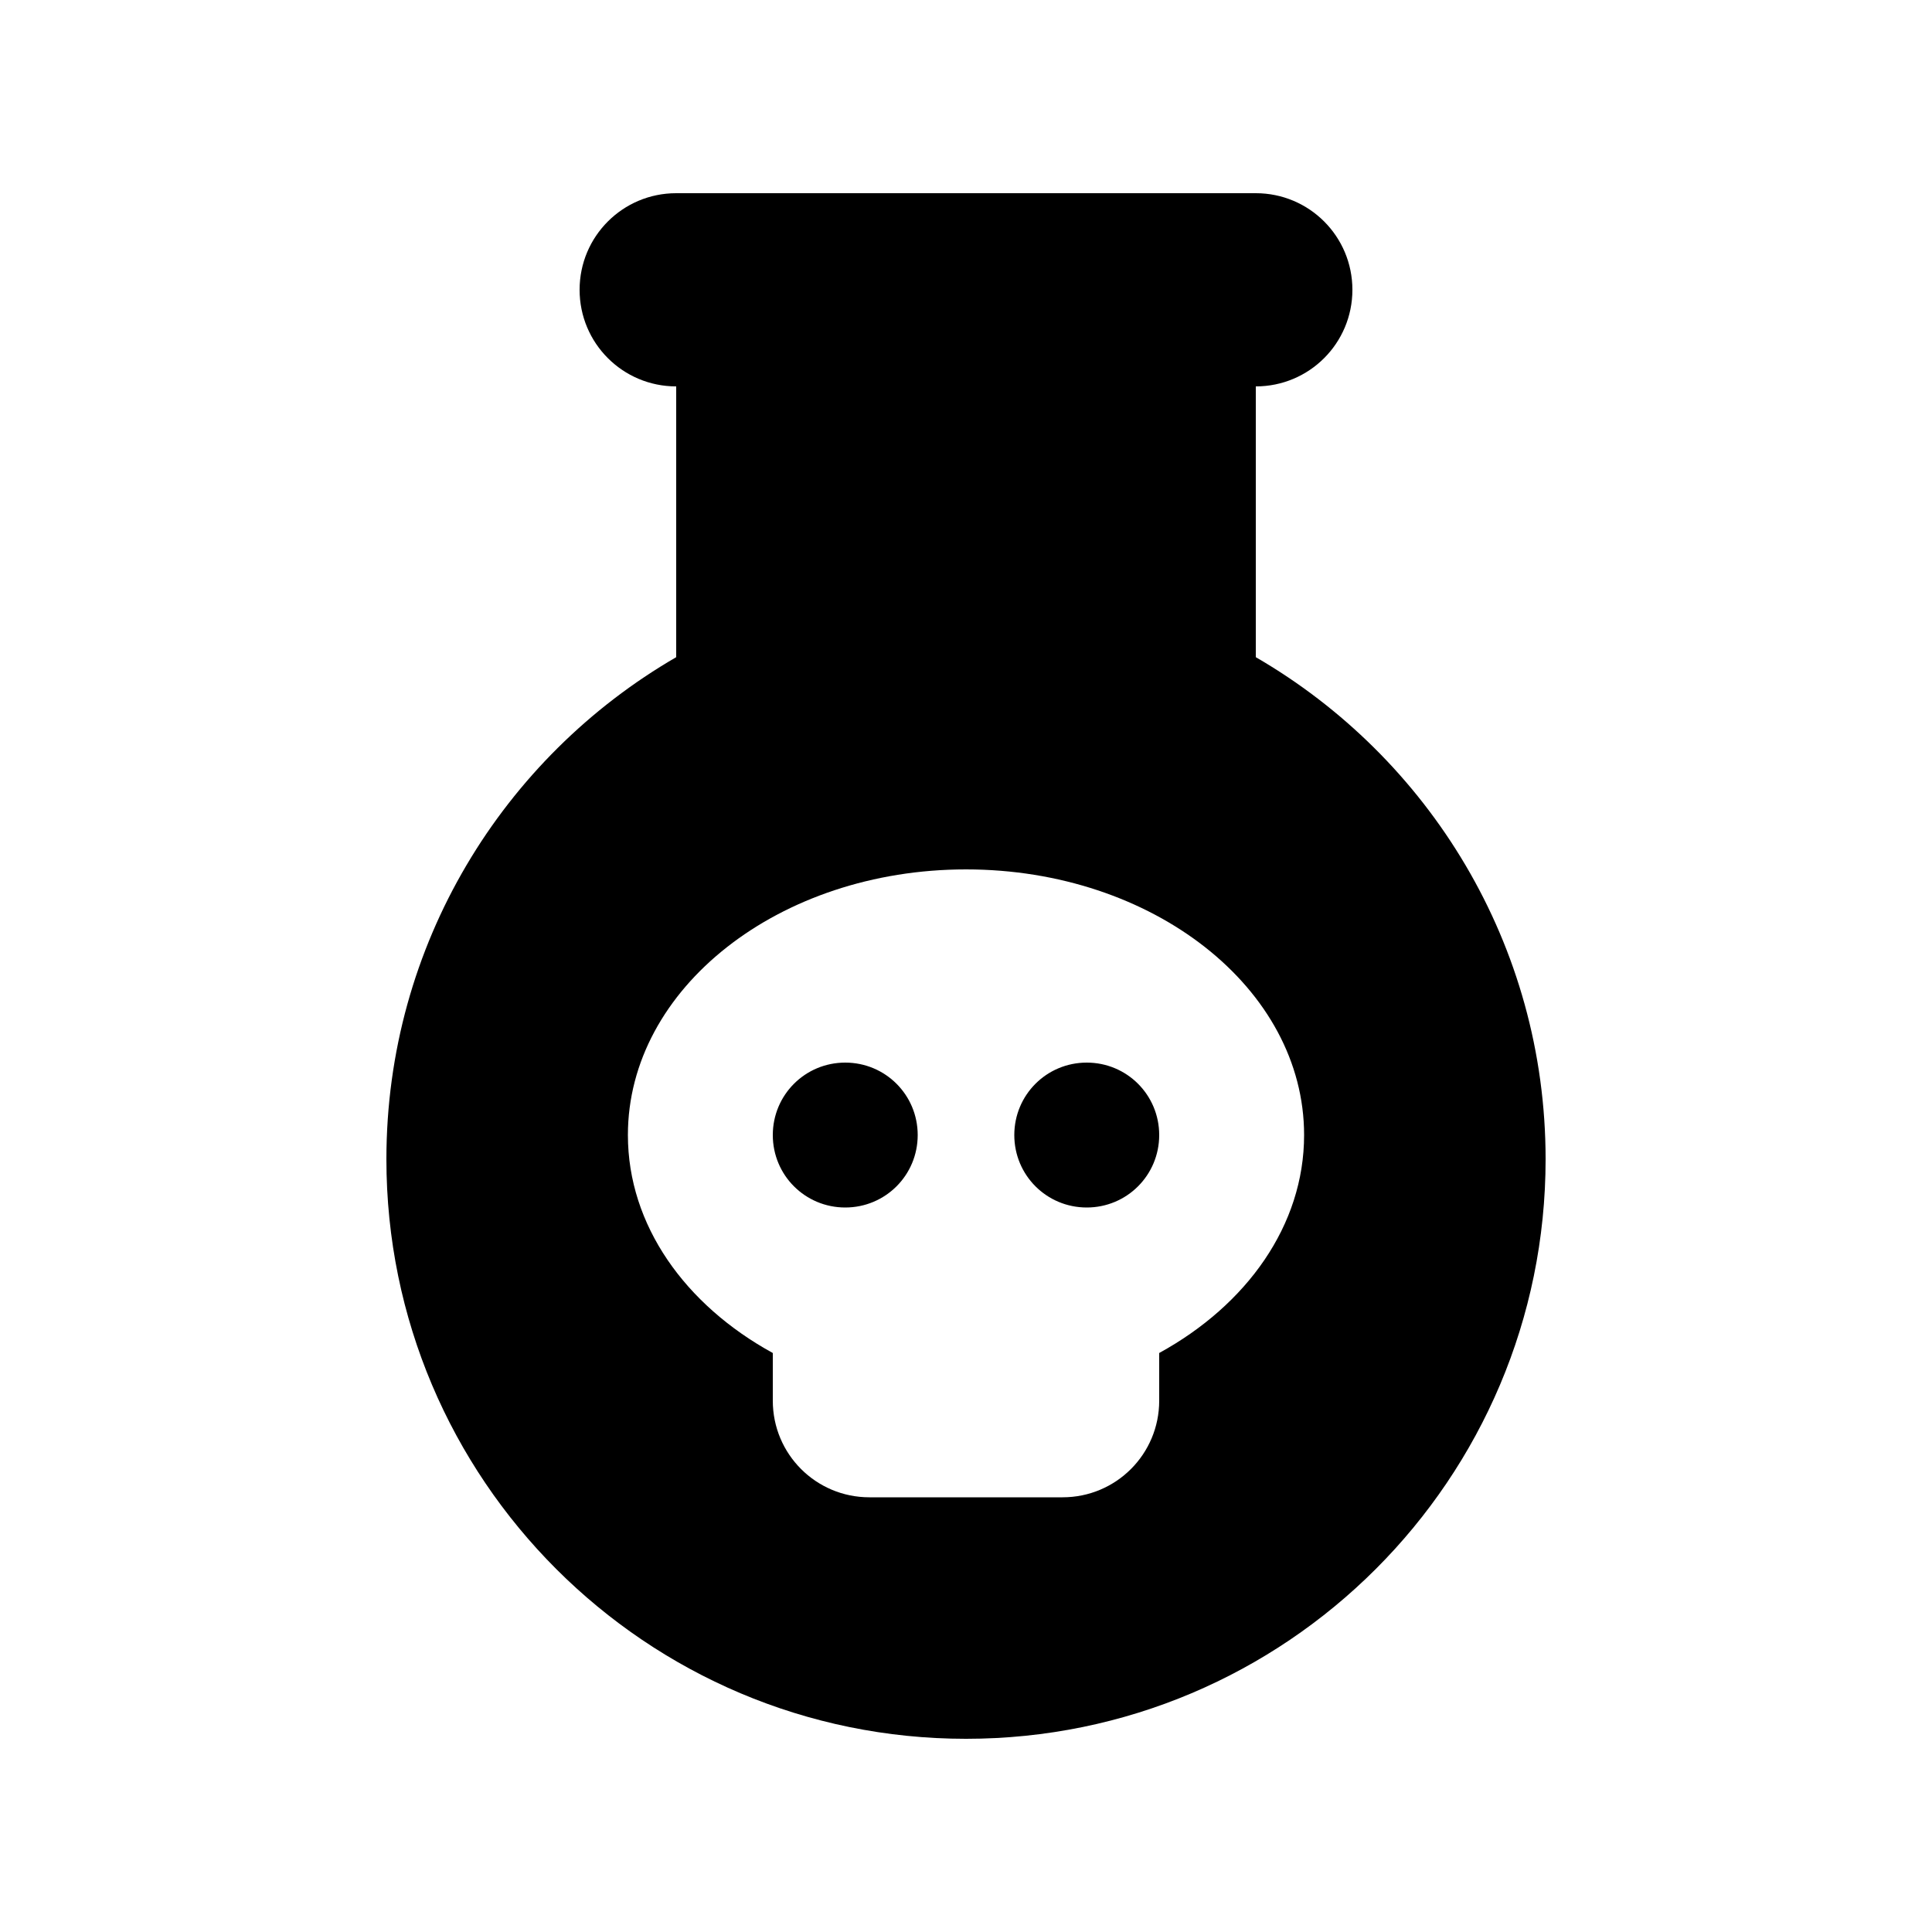 <svg xmlns="http://www.w3.org/2000/svg" viewBox="0 0 640 640"><!--! Font Awesome Pro 7.1.0 by @fontawesome - https://fontawesome.com License - https://fontawesome.com/license (Commercial License) Copyright 2025 Fonticons, Inc. --><path fill="currentColor" d="M192 96C192 78.3 206.3 64 224 64L416 64C433.7 64 448 78.3 448 96C448 113.7 433.7 128 416 128L416 217.7C473.3 250.9 512 312.9 512 384C512 490 426 576 320 576C214 576 128 490 128 384C128 312.9 166.7 250.9 224 217.7L224 128C206.3 128 192 113.7 192 96zM432 376C432 327.4 381.9 288 320 288C258.1 288 208 327.4 208 376C208 405.9 227 432.3 256 448.2L256 464C256 481.7 270.3 496 288 496L352 496C369.7 496 384 481.7 384 464L384 448.2C413 432.3 432 405.9 432 376zM280 352C293.3 352 304 362.7 304 376C304 389.3 293.3 400 280 400C266.7 400 256 389.3 256 376C256 362.7 266.7 352 280 352zM336 376C336 362.7 346.7 352 360 352C373.3 352 384 362.7 384 376C384 389.3 373.3 400 360 400C346.7 400 336 389.3 336 376z"/></svg>